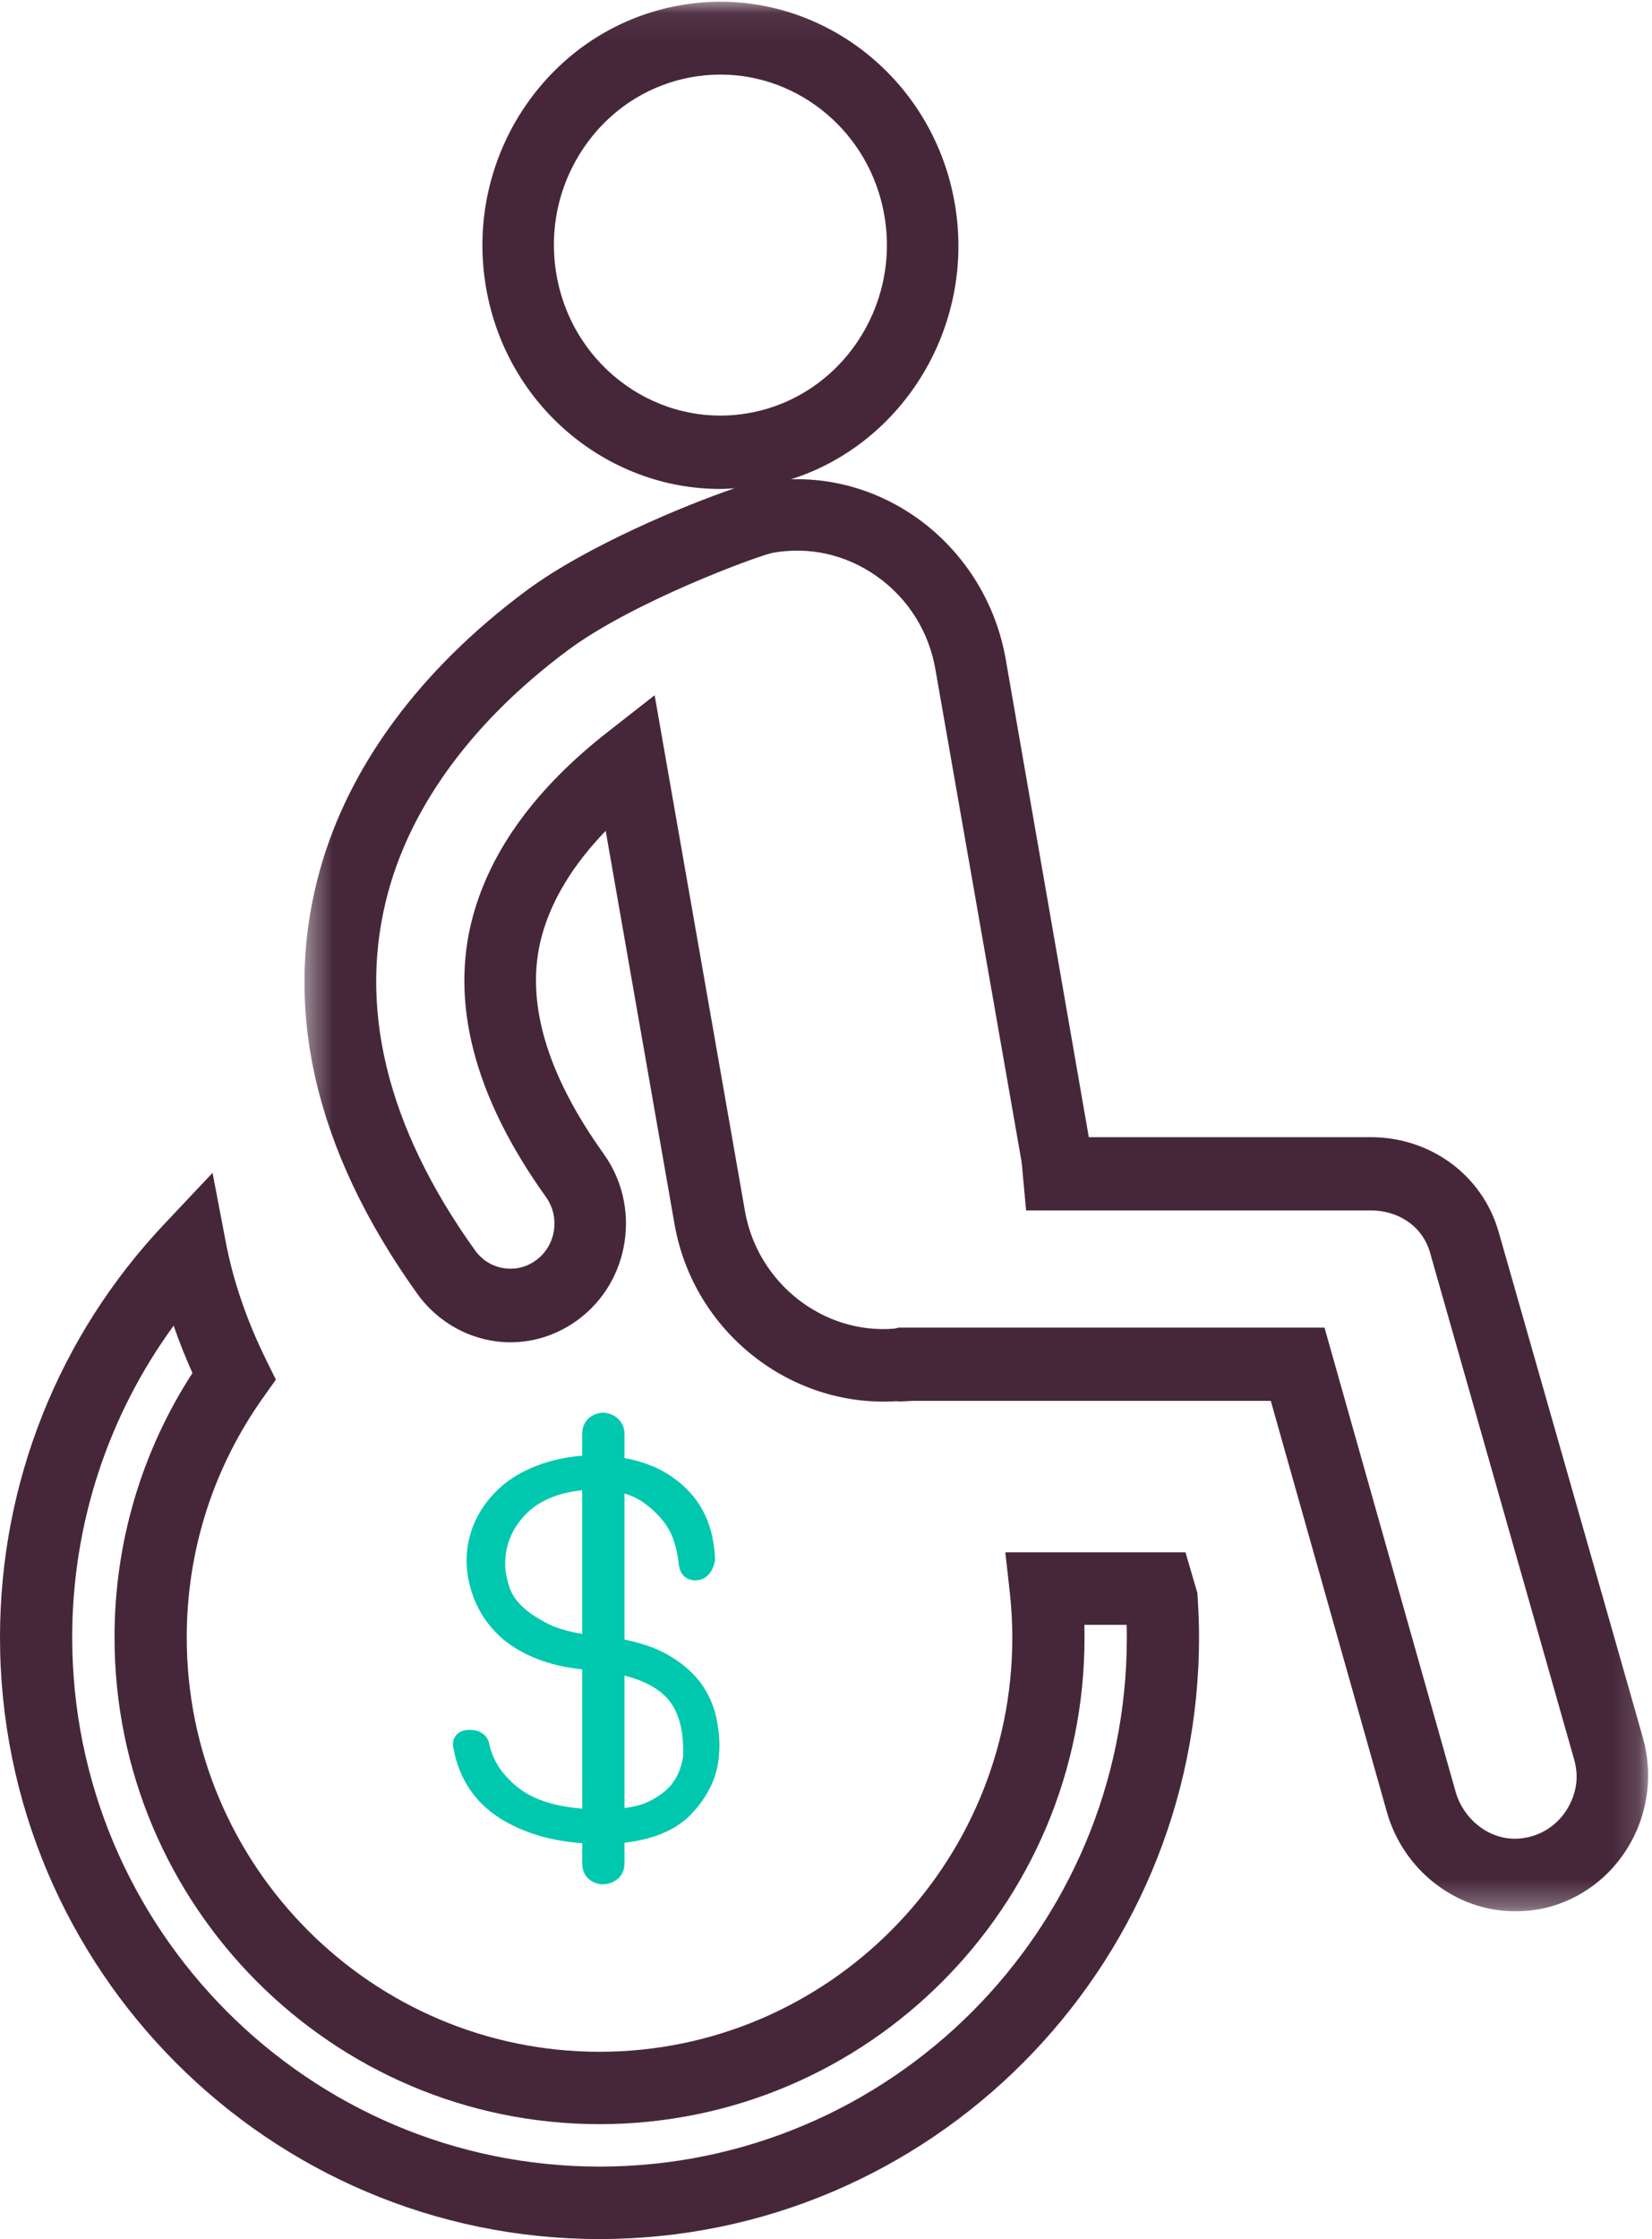 <?xml version="1.0" encoding="UTF-8"?>
<svg width="62px" height="84px" viewBox="0 0 62 84" version="1.1" xmlns="http://www.w3.org/2000/svg" xmlns:xlink="http://www.w3.org/1999/xlink">
    <!-- Generator: Sketch 53.2 (72643) - https://sketchapp.com -->
    <title>icons / Disability Savings</title>
    <desc>Created with Sketch.</desc>
    <defs>
        <polygon id="path-1" points="0.427 0.065 50.854 0.065 50.854 71.703 0.427 71.703"></polygon>
    </defs>
    <g id="***Style-guide***" stroke="none" stroke-width="1" fill="none" fill-rule="evenodd">
        <g id="Steinbach-Style-Guide" transform="translate(-1432, -1832)">
            <g id="icons-/-Disability-Savings" transform="translate(1432, 1832)">
                <g id="Group">
                    <g id="Group-6">
                        <path d="M22.5,81.281 C11.588,81.281 2.71,72.375 2.71,61.428 C2.71,57.187 4.048,53.117 6.517,49.733 C6.722,50.326 6.957,50.918 7.223,51.509 C5.307,54.467 4.298,57.878 4.298,61.428 C4.298,71.497 12.463,79.689 22.5,79.689 C32.537,79.689 40.702,71.515 40.702,61.445 C40.702,61.277 40.7,60.956 40.695,60.956 L42.283,60.956 C42.288,60.956 42.29,61.278 42.29,61.445 C42.29,72.393 33.412,81.281 22.5,81.281 L22.5,81.281 Z M44.937,59.76 L44.492,58.237 L37.73,58.237 L37.897,59.728 C37.96,60.301 37.992,60.87 37.992,61.437 C37.992,70.007 31.042,76.974 22.5,76.974 C13.958,76.974 7.008,70 7.008,61.43 C7.008,58.18 8.002,55.065 9.882,52.422 L10.354,51.759 L9.994,51.029 C9.264,49.549 8.753,48.06 8.475,46.605 L7.977,44 L6.16,45.927 C2.188,50.138 0,55.644 0,61.428 C0,73.874 10.094,84 22.5,84 C34.906,84 45,73.874 45,61.428 C45,60.927 44.982,60.418 44.947,59.897 L44.937,59.76 Z" id="Fill-1" fill="#46273A"></path>
                        <g id="Group-5" transform="translate(11, 0)">
                            <mask id="mask-2" fill="white">
                                <use xlink:href="#path-1"></use>
                            </mask>
                            <g id="Clip-4"></g>
                            <path d="M47.883,67.751 C47.585,68.307 47.093,68.709 46.499,68.886 C46.287,68.949 46.069,68.98 45.852,68.981 C44.828,68.981 43.915,68.225 43.629,67.217 L38.709,49.807 L23.254,49.807 L22.888,49.807 L22.73,49.807 L22.57,49.844 C19.896,50.071 17.431,48.135 16.958,45.432 L13.569,26.083 L11.822,27.449 C9.14,29.541 7.434,31.867 6.752,34.36 C5.869,37.587 6.79,41.136 9.489,44.905 C9.75,45.269 9.856,45.716 9.789,46.162 C9.722,46.609 9.489,47.002 9.133,47.268 C8.848,47.483 8.512,47.596 8.159,47.596 L8.159,47.596 C7.626,47.596 7.139,47.344 6.825,46.904 C3.488,42.243 2.397,37.705 3.581,33.42 C4.495,30.109 6.827,26.986 10.324,24.386 C12.749,22.583 17.356,20.883 17.987,20.742 C19.365,20.489 20.763,20.805 21.922,21.631 C23.082,22.457 23.857,23.69 24.104,25.101 L27.332,43.54 C27.356,43.672 27.371,43.925 27.385,44.057 L27.51,45.41 L40.448,45.41 C41.473,45.41 42.387,45.993 42.672,47 L48.078,66.008 C48.25,66.616 48.181,67.196 47.883,67.751 M9.888,10.323 C9.594,8.642 9.957,6.943 10.91,5.541 C11.863,4.139 13.293,3.2 14.935,2.899 C15.306,2.831 15.676,2.798 16.041,2.798 C19.006,2.798 21.646,4.975 22.187,8.066 C22.795,11.538 20.531,14.868 17.14,15.49 L17.14,15.49 C13.75,16.112 10.496,13.795 9.888,10.323 M50.656,65.182 L45.25,46.234 C44.635,44.06 42.66,42.662 40.448,42.662 L29.863,42.662 L26.746,24.737 C26.042,20.718 22.554,17.863 18.682,17.982 C22.924,16.637 25.633,12.199 24.829,7.612 C23.96,2.649 19.313,-0.682 14.462,0.209 C9.614,1.099 6.377,5.852 7.246,10.816 C8.02,15.236 11.793,18.344 16.033,18.344 C16.21,18.344 16.389,18.329 16.568,18.318 C14.741,18.939 11.009,20.482 8.747,22.163 C4.757,25.129 2.078,28.763 0.998,32.672 C-0.423,37.815 0.81,43.156 4.66,48.536 C5.474,49.672 6.781,50.357 8.158,50.357 L8.159,50.357 C9.086,50.357 9.971,50.053 10.72,49.491 C11.654,48.791 12.265,47.756 12.441,46.585 C12.618,45.413 12.338,44.239 11.654,43.284 C9.467,40.229 8.688,37.476 9.337,35.104 C9.706,33.754 10.509,32.436 11.732,31.17 L14.316,45.929 C15.021,49.957 18.661,52.817 22.632,52.567 C22.839,52.594 23.048,52.555 23.254,52.555 L36.693,52.555 L41.051,67.983 C41.667,70.158 43.641,71.703 45.853,71.703 C46.324,71.703 46.793,71.647 47.247,71.512 C49.895,70.725 51.424,67.893 50.656,65.182" id="Fill-3" fill="#46273A" mask="url(#mask-2)"></path>
                        </g>
                    </g>
                    <path d="M25.638,65.831 C25.638,65.899 25.625,66.056 25.529,66.34 C25.463,66.55 25.344,66.766 25.184,66.971 C25.006,67.18 24.748,67.378 24.43,67.546 C24.187,67.679 23.855,67.774 23.438,67.832 L23.438,62.862 C24.173,63.049 24.705,63.335 25.058,63.731 C25.469,64.203 25.659,64.888 25.638,65.824 L25.638,65.831 Z M21.851,61.298 C21.327,61.21 20.909,61.087 20.582,60.926 C20.155,60.71 19.837,60.498 19.604,60.272 C19.39,60.074 19.232,59.843 19.137,59.6 C19.045,59.333 18.988,59.082 18.964,58.833 C18.922,58.061 19.179,57.381 19.729,56.811 C20.22,56.306 20.933,56.002 21.851,55.908 L21.851,61.298 Z M26.91,64.573 C26.832,64.118 26.656,63.677 26.381,63.252 C26.096,62.835 25.7,62.469 25.209,62.167 C24.755,61.879 24.174,61.662 23.438,61.508 L23.438,56.032 C23.676,56.1 23.891,56.197 24.08,56.322 C24.372,56.517 24.626,56.745 24.839,57.001 C25.032,57.226 25.187,57.502 25.287,57.796 C25.386,58.1 25.448,58.396 25.473,58.683 C25.531,59.174 25.87,59.315 26.173,59.284 C26.506,59.244 26.745,59.001 26.836,58.538 C26.807,57.42 26.441,56.511 25.75,55.84 C25.142,55.244 24.366,54.863 23.438,54.702 L23.438,53.792 C23.438,53.559 23.347,53.356 23.16,53.192 C22.835,52.94 22.431,52.924 22.085,53.214 C21.93,53.362 21.851,53.557 21.851,53.792 L21.851,54.611 C21.266,54.659 20.726,54.774 20.211,54.963 C19.585,55.198 19.087,55.499 18.693,55.88 C18.292,56.255 17.979,56.708 17.761,57.233 C17.553,57.762 17.474,58.319 17.527,58.896 C17.651,59.957 18.106,60.833 18.885,61.501 C19.646,62.127 20.66,62.507 21.851,62.627 L21.853,67.852 C20.849,67.772 20.063,67.525 19.514,67.115 C18.903,66.66 18.528,66.113 18.373,65.48 C18.339,65.207 18.132,64.911 17.662,64.898 C17.375,64.883 17.208,64.992 17.125,65.092 C17.042,65.189 16.958,65.362 17.023,65.612 C17.236,66.745 17.828,67.625 18.782,68.226 C19.639,68.758 20.671,69.068 21.853,69.149 L21.853,69.905 C21.853,70.225 21.988,70.405 22.106,70.503 C22.259,70.627 22.438,70.692 22.626,70.692 C22.81,70.692 22.987,70.632 23.153,70.511 C23.336,70.377 23.438,70.162 23.438,69.905 L23.438,69.132 C24.571,69 25.429,68.624 25.987,68.012 C26.594,67.354 26.928,66.628 26.982,65.863 C27.021,65.45 26.997,65.027 26.91,64.573 L26.91,64.573 Z" id="Fill-1" fill="#00C8AE"></path>
                </g>
            </g>
        </g>
    </g>
</svg>